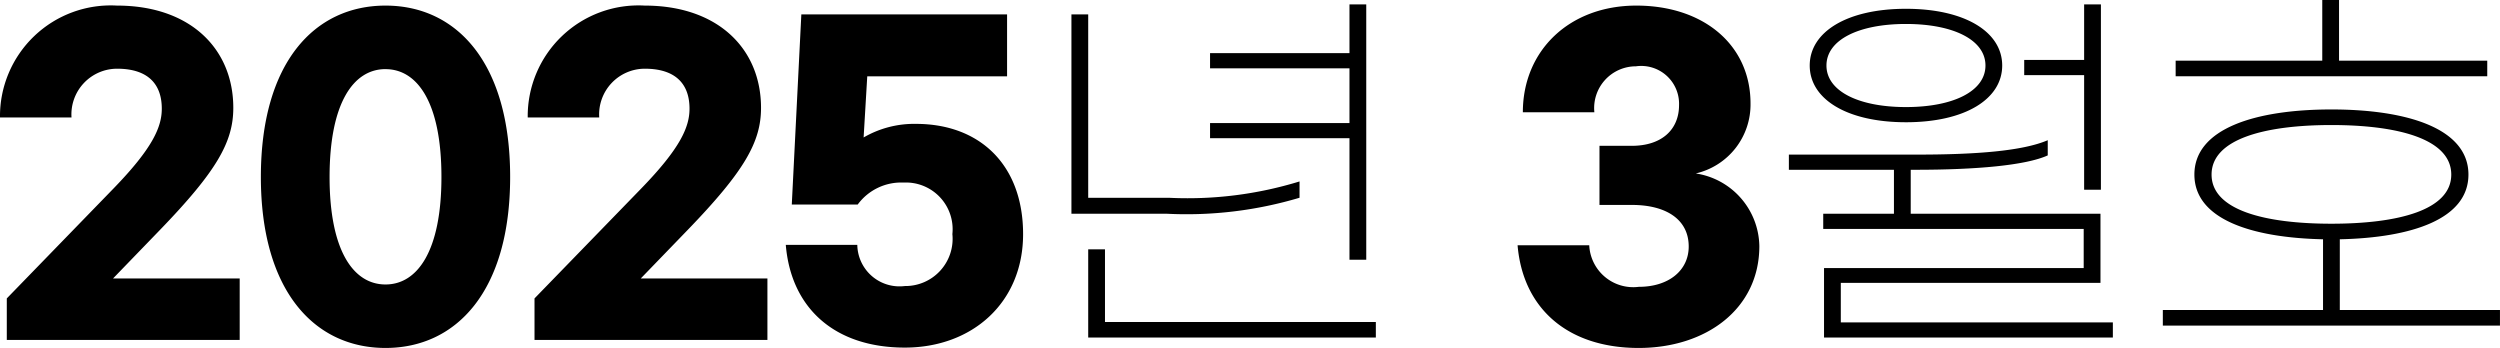 <svg xmlns="http://www.w3.org/2000/svg" width="137.676" height="19.162" viewBox="0 0 137.676 19.162"><path d="M-132.528-16.434a6.1,6.1,0,0,0-6.446,6.16h3.938a2.518,2.518,0,0,1,2.508-2.684c1.738,0,2.464.88,2.464,2.2,0,1.012-.506,2.178-2.662,4.4L-138.6-.308V1.98h12.826V-1.408h-6.974l2.574-2.662c3.146-3.256,4.048-4.862,4.048-6.732C-126.126-14.058-128.5-16.434-132.528-16.434Zm14.784,0c-3.916,0-6.864,3.146-6.864,9.438,0,6.27,2.948,9.416,6.864,9.416S-110.88-.726-110.88-7C-110.88-13.288-113.828-16.434-117.744-16.434Zm0,3.5c1.76,0,3.08,1.848,3.08,5.94,0,4.07-1.32,5.918-3.08,5.918s-3.08-1.848-3.08-5.918C-120.824-11.088-119.5-12.936-117.744-12.936Zm14.278-3.5a6.1,6.1,0,0,0-6.446,6.16h3.938a2.518,2.518,0,0,1,2.508-2.684c1.738,0,2.464.88,2.464,2.2,0,1.012-.506,2.178-2.662,4.4l-5.874,6.05V1.98h12.826V-1.408h-6.974l2.574-2.662c3.146-3.256,4.048-4.862,4.048-6.732C-97.064-14.058-99.44-16.434-103.466-16.434ZM-89.144,2.4c3.7,0,6.512-2.464,6.512-6.248,0-3.806-2.376-6.072-5.9-6.072a5.542,5.542,0,0,0-2.882.748l.2-3.366h7.7v-3.41h-11.33L-95.37-5.478h3.63a2.97,2.97,0,0,1,2.53-1.21A2.572,2.572,0,0,1-86.526-3.85,2.6,2.6,0,0,1-89.144-.99a2.324,2.324,0,0,1-2.618-2.266H-95.7C-95.414.2-93.038,2.4-89.144,2.4Zm24.486-4.84h.924V-16.5h-.924v2.684h-7.678v.836h7.678v3.014h-7.678v.836h7.678Zm-2.75-3.41v-.9a20.978,20.978,0,0,1-7.194.9h-4.444v-10.1h-.924V-4.972h5.236A21.756,21.756,0,0,0-67.408-5.852ZM-78.122.99v-4h-.924V1.848h15.84V.99Zm29.26-17.424c-3.674,0-6.248,2.464-6.248,5.874h3.938a2.3,2.3,0,0,1,2.288-2.53,2.084,2.084,0,0,1,2.376,2.134c0,1.364-.968,2.244-2.6,2.244h-1.782v3.256H-49.1c1.87,0,3.124.792,3.124,2.288,0,1.32-1.1,2.222-2.75,2.222a2.425,2.425,0,0,1-2.728-2.288H-55.4C-55.11.22-52.668,2.42-48.73,2.42c3.718,0,6.644-2.156,6.644-5.61a4.114,4.114,0,0,0-3.5-4,3.893,3.893,0,0,0,3.014-3.85C-42.57-14.256-45.144-16.434-48.862-16.434ZM-24.2-6.292h.924V-16.5H-24.2v3.058h-3.3v.836h3.3Zm-9.812-3.718c3.256,0,5.3-1.276,5.3-3.124s-2.046-3.124-5.3-3.124-5.3,1.276-5.3,3.124S-37.268-10.01-34.012-10.01Zm0-5.412c2.618,0,4.378.88,4.378,2.288s-1.76,2.288-4.378,2.288-4.378-.88-4.378-2.288S-36.63-15.422-34.012-15.422ZM-37.6,1.012V-1.166h14.3V-4.972h-10.45v-2.42h.264c3.344,0,6.072-.242,7.282-.792V-9.02c-1.386.594-3.938.792-7.194.792h-7.062v.836h5.786v2.42h-3.894v.836h14.344V-1.98h-14.3V1.848h15.906V1.012ZM-2-13.4h-8.162v-3.344h-.924V-13.4h-8.074v.858H-2ZM-10.12.33V-3.564c3.982-.088,7.084-1.122,7.084-3.564,0-2.53-3.344-3.586-7.546-3.586s-7.546,1.056-7.546,3.586c0,2.442,3.1,3.476,7.084,3.564V.33h-8.822v.858H-1.3V.33Zm-7.062-7.458c0-1.958,2.926-2.728,6.6-2.728s6.6.77,6.6,2.728-2.926,2.706-6.6,2.706S-17.182-5.17-17.182-7.128Z" transform="translate(138.974 16.742)"/></svg>